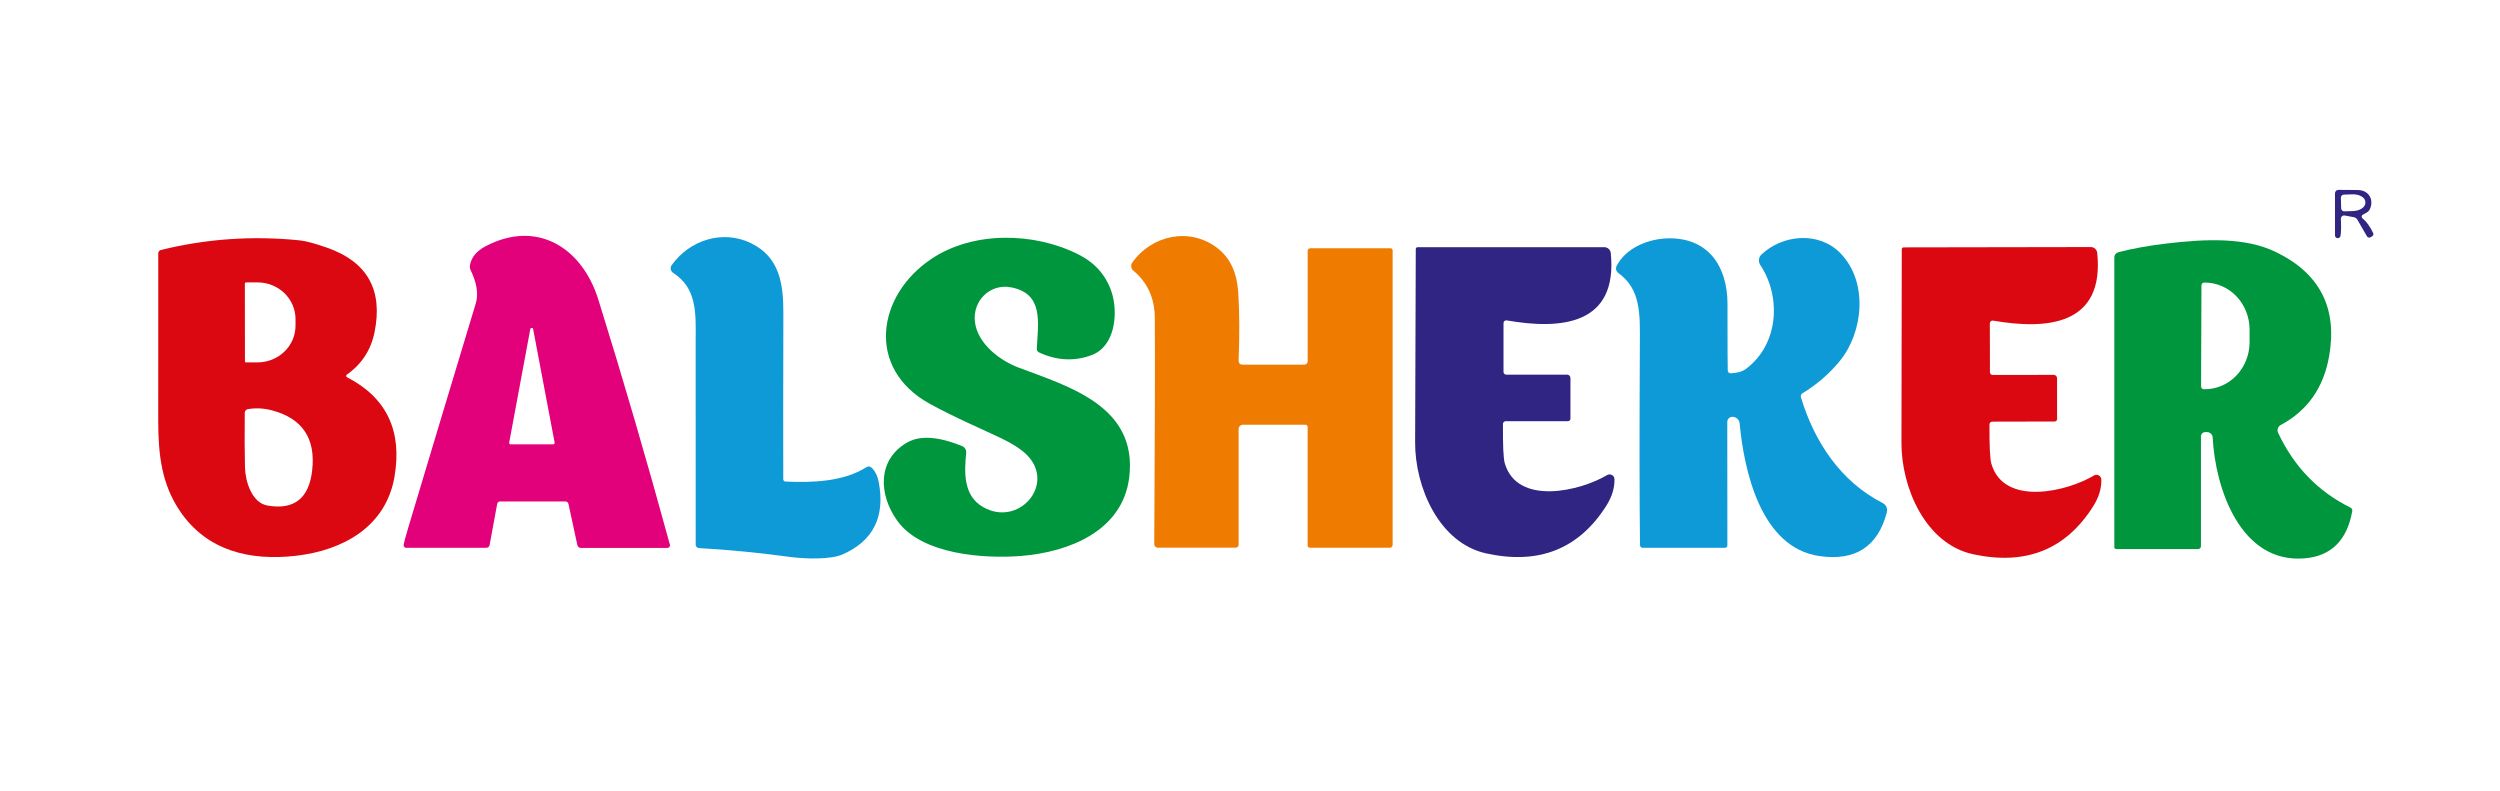 <svg width="158" height="50" viewBox="0 0 158 50" fill="none" xmlns="http://www.w3.org/2000/svg">
<path d="M149.303 13.791C149.557 13.996 149.784 14.309 149.984 14.73C150.002 14.765 150.005 14.805 149.994 14.843C149.982 14.88 149.957 14.912 149.922 14.932L149.817 14.994C149.798 15.005 149.777 15.012 149.755 15.015C149.734 15.018 149.712 15.016 149.691 15.011C149.67 15.005 149.65 14.995 149.633 14.982C149.615 14.968 149.601 14.951 149.59 14.932L148.986 13.885C148.962 13.843 148.93 13.807 148.891 13.78C148.853 13.753 148.809 13.734 148.763 13.726L148.187 13.62C148.157 13.615 148.125 13.616 148.095 13.624C148.066 13.632 148.038 13.647 148.014 13.667C147.991 13.687 147.972 13.713 147.96 13.741C147.948 13.77 147.942 13.801 147.944 13.832C147.967 14.307 147.96 14.661 147.923 14.891C147.919 14.938 147.897 14.981 147.861 15.012C147.825 15.042 147.779 15.057 147.732 15.053C147.686 15.049 147.642 15.027 147.612 14.991C147.582 14.955 147.567 14.909 147.571 14.862V12.217C147.571 12.188 147.577 12.16 147.588 12.133C147.599 12.107 147.615 12.083 147.636 12.063C147.656 12.042 147.68 12.026 147.707 12.016C147.734 12.005 147.762 12 147.791 12C148.002 12.002 148.405 12.005 148.998 12.009C149.702 12.009 150.048 12.605 149.781 13.207C149.741 13.298 149.673 13.374 149.588 13.424L149.317 13.579C149.3 13.59 149.285 13.605 149.274 13.623C149.263 13.64 149.256 13.66 149.255 13.681C149.254 13.702 149.257 13.723 149.265 13.742C149.274 13.761 149.287 13.778 149.303 13.791ZM147.944 12.499L147.961 13.168C147.962 13.194 147.968 13.219 147.978 13.242C147.989 13.265 148.004 13.286 148.022 13.304C148.041 13.321 148.063 13.335 148.086 13.344C148.11 13.353 148.135 13.357 148.161 13.356L148.71 13.339C148.814 13.335 148.917 13.32 149.013 13.292C149.109 13.264 149.196 13.224 149.268 13.176C149.341 13.127 149.398 13.071 149.436 13.009C149.474 12.947 149.493 12.882 149.491 12.816V12.757C149.489 12.692 149.466 12.627 149.425 12.568C149.383 12.509 149.323 12.456 149.247 12.411C149.172 12.367 149.083 12.333 148.986 12.311C148.889 12.289 148.785 12.279 148.681 12.282L148.132 12.299C148.106 12.3 148.081 12.306 148.058 12.316C148.035 12.327 148.014 12.342 147.996 12.36C147.979 12.379 147.965 12.401 147.956 12.424C147.947 12.448 147.943 12.474 147.944 12.499Z" fill="#302583"/>
<path d="M42.187 34.629H36.709C36.657 34.629 36.607 34.611 36.567 34.578C36.527 34.546 36.5 34.501 36.489 34.45L35.928 31.852C35.919 31.807 35.895 31.766 35.859 31.736C35.823 31.707 35.778 31.691 35.732 31.691H31.607C31.563 31.691 31.52 31.706 31.486 31.735C31.453 31.763 31.43 31.803 31.422 31.846L30.944 34.447C30.935 34.496 30.909 34.54 30.87 34.572C30.832 34.603 30.783 34.621 30.733 34.62H25.669C25.646 34.62 25.623 34.615 25.602 34.605C25.581 34.596 25.563 34.582 25.548 34.565C25.533 34.547 25.521 34.527 25.515 34.505C25.509 34.484 25.507 34.461 25.511 34.438C25.534 34.28 25.632 33.914 25.804 33.34C27.242 28.54 28.664 23.819 30.069 19.177C30.247 18.59 30.138 17.886 29.74 17.064C29.697 16.972 29.682 16.87 29.699 16.77C29.785 16.267 30.116 15.864 30.692 15.561C33.95 13.852 36.791 15.664 37.81 18.919C39.358 23.88 40.867 29.049 42.339 34.427C42.346 34.45 42.346 34.476 42.342 34.5C42.337 34.524 42.327 34.547 42.312 34.566C42.297 34.586 42.278 34.602 42.257 34.613C42.235 34.624 42.211 34.629 42.187 34.629ZM32.18 27.975C32.177 27.988 32.178 28.002 32.181 28.015C32.184 28.028 32.191 28.04 32.199 28.051C32.208 28.061 32.219 28.069 32.231 28.075C32.244 28.081 32.257 28.084 32.271 28.083L34.962 28.08C34.976 28.081 34.99 28.078 35.002 28.072C35.014 28.067 35.025 28.058 35.034 28.048C35.043 28.037 35.049 28.025 35.052 28.012C35.056 27.999 35.056 27.985 35.053 27.972L33.694 20.798C33.691 20.777 33.679 20.758 33.663 20.744C33.647 20.73 33.626 20.723 33.605 20.723C33.584 20.723 33.563 20.73 33.547 20.744C33.53 20.758 33.519 20.777 33.515 20.798L32.18 27.975Z" fill="#E3017B"/>
<path d="M82.78 34.617C82.743 34.617 82.708 34.603 82.682 34.577C82.656 34.551 82.642 34.516 82.642 34.48V26.98C82.642 26.944 82.628 26.909 82.602 26.884C82.577 26.859 82.543 26.845 82.507 26.845H78.553C78.481 26.845 78.411 26.873 78.36 26.924C78.309 26.976 78.28 27.045 78.28 27.117V34.43C78.28 34.454 78.275 34.478 78.266 34.5C78.257 34.523 78.243 34.543 78.226 34.56C78.209 34.578 78.188 34.591 78.166 34.6C78.143 34.61 78.119 34.614 78.095 34.614H73.172C73.143 34.614 73.114 34.609 73.087 34.597C73.06 34.586 73.035 34.57 73.014 34.549C72.994 34.528 72.977 34.504 72.966 34.477C72.955 34.45 72.949 34.421 72.949 34.391C72.99 27.507 73.002 22.742 72.984 20.096C72.977 18.848 72.524 17.849 71.625 17.102C71.553 17.042 71.506 16.957 71.494 16.863C71.481 16.77 71.504 16.675 71.558 16.597C72.785 14.856 75.23 14.31 76.997 15.725C77.76 16.338 78.18 17.255 78.256 18.476C78.337 19.728 78.344 21.172 78.28 22.808C78.279 22.839 78.284 22.87 78.295 22.899C78.306 22.927 78.323 22.954 78.345 22.976C78.366 22.998 78.392 23.016 78.421 23.028C78.45 23.04 78.481 23.046 78.512 23.046H82.433C82.49 23.046 82.543 23.024 82.583 22.984C82.623 22.945 82.645 22.891 82.645 22.835V15.854C82.645 15.811 82.662 15.769 82.693 15.738C82.724 15.707 82.766 15.69 82.809 15.69H87.885C87.919 15.69 87.952 15.704 87.976 15.728C88 15.752 88.014 15.785 88.014 15.819V34.441C88.014 34.464 88.009 34.487 88 34.509C87.991 34.53 87.978 34.55 87.962 34.566C87.946 34.582 87.926 34.595 87.905 34.604C87.884 34.613 87.861 34.617 87.838 34.617H82.78Z" fill="#EF7C00"/>
<path d="M44.168 34.638C44.114 34.635 44.063 34.611 44.026 34.572C43.989 34.533 43.968 34.481 43.968 34.426C43.961 26.581 43.96 22.274 43.966 21.505C43.983 19.758 44.036 18.206 42.545 17.248C42.505 17.224 42.471 17.191 42.445 17.152C42.419 17.114 42.4 17.07 42.391 17.025C42.382 16.979 42.383 16.932 42.392 16.887C42.402 16.842 42.421 16.799 42.448 16.761C43.572 15.182 45.651 14.498 47.447 15.361C49.273 16.242 49.514 17.933 49.508 19.805C49.496 24.369 49.494 27.863 49.502 30.288C49.502 30.326 49.517 30.362 49.544 30.39C49.57 30.417 49.605 30.433 49.643 30.434C51.331 30.514 53.327 30.443 54.759 29.524C54.809 29.492 54.868 29.477 54.928 29.483C54.987 29.489 55.042 29.515 55.085 29.557C55.31 29.774 55.46 30.073 55.534 30.455C55.955 32.653 55.195 34.18 53.256 35.037C52.513 35.366 50.955 35.339 49.863 35.19C48.023 34.937 46.125 34.753 44.168 34.638Z" fill="#0E9AD6"/>
<path d="M21.927 23.839C24.433 25.13 25.434 27.231 24.93 30.141C24.384 33.288 21.683 34.785 18.712 35.125C15.818 35.457 13.073 34.832 11.362 32.284C10.238 30.613 10 28.802 10 26.604C10.002 23.482 10.003 19.95 10.003 16.007C10.003 15.959 10.019 15.913 10.048 15.876C10.078 15.838 10.118 15.812 10.164 15.801C13.024 15.093 15.941 14.889 18.918 15.188C19.323 15.229 19.92 15.389 20.708 15.669C23.227 16.562 24.214 18.34 23.67 21.003C23.437 22.132 22.853 23.023 21.918 23.677C21.904 23.687 21.894 23.7 21.887 23.715C21.88 23.729 21.877 23.745 21.878 23.762C21.878 23.778 21.883 23.793 21.892 23.807C21.901 23.82 21.912 23.831 21.927 23.839ZM15.475 17.915L15.48 22.84C15.48 22.849 15.482 22.858 15.486 22.866C15.489 22.874 15.494 22.881 15.5 22.887C15.507 22.893 15.514 22.898 15.522 22.901C15.53 22.904 15.539 22.905 15.548 22.905L16.282 22.902C16.918 22.901 17.528 22.655 17.977 22.22C18.426 21.785 18.678 21.195 18.677 20.58V20.163C18.677 19.859 18.614 19.557 18.493 19.276C18.372 18.994 18.194 18.739 17.971 18.523C17.747 18.308 17.482 18.138 17.19 18.022C16.898 17.906 16.586 17.847 16.27 17.847L15.536 17.85C15.52 17.851 15.504 17.858 15.492 17.87C15.481 17.882 15.475 17.898 15.475 17.915ZM15.665 25.858C15.611 25.867 15.561 25.895 15.525 25.937C15.489 25.979 15.469 26.032 15.469 26.087C15.455 27.5 15.46 28.655 15.483 29.551C15.507 30.411 15.906 31.779 16.91 31.952C18.579 32.238 19.518 31.508 19.725 29.762C19.968 27.725 19.125 26.45 17.198 25.937C16.679 25.798 16.168 25.772 15.665 25.858Z" fill="#DB0811"/>
<path d="M65.661 22.271C65.619 22.251 65.584 22.219 65.56 22.18C65.536 22.14 65.524 22.094 65.526 22.048C65.602 20.404 65.987 18.558 63.897 18.159C62.587 17.906 61.452 19.001 61.616 20.348C61.777 21.699 63.157 22.776 64.381 23.234C67.601 24.443 71.91 25.691 71.367 30.17C70.953 33.563 67.551 34.89 64.557 35.134C62.235 35.322 58.249 35.072 56.702 32.903C55.519 31.242 55.443 29.064 57.321 27.972C58.334 27.384 59.74 27.757 60.803 28.192C60.888 28.227 60.959 28.288 61.006 28.366C61.053 28.444 61.073 28.536 61.064 28.626C60.935 29.888 60.891 31.324 62.115 32.037C64.346 33.34 66.706 30.672 64.951 28.805C64.606 28.439 64.053 28.072 63.292 27.704C62.317 27.235 60.26 26.354 58.722 25.497C54.735 23.275 55.399 18.675 58.877 16.353C61.504 14.598 65.37 14.657 68.191 16.098C69.211 16.62 69.896 17.4 70.246 18.437C70.68 19.732 70.504 21.875 68.996 22.441C67.902 22.85 66.79 22.794 65.661 22.271Z" fill="#00963D"/>
<path d="M109.384 23.592C109.795 23.576 110.111 23.486 110.332 23.322C112.399 21.796 112.607 18.793 111.248 16.741C111.182 16.64 111.153 16.52 111.167 16.401C111.18 16.282 111.235 16.172 111.321 16.089C112.666 14.815 114.952 14.61 116.306 15.995C118.099 17.827 117.759 21.021 116.261 22.832C115.598 23.636 114.815 24.311 113.913 24.857C113.872 24.883 113.84 24.921 113.823 24.966C113.806 25.011 113.805 25.061 113.819 25.107C114.659 27.904 116.326 30.443 118.991 31.794C119.094 31.846 119.175 31.932 119.222 32.038C119.269 32.143 119.279 32.262 119.25 32.375C118.682 34.549 117.26 35.472 114.982 35.143C111.283 34.606 110.226 29.756 109.945 26.756C109.935 26.653 109.891 26.555 109.819 26.48C109.747 26.405 109.651 26.358 109.548 26.346H109.534C109.487 26.339 109.441 26.343 109.396 26.356C109.351 26.369 109.31 26.392 109.275 26.422C109.24 26.452 109.212 26.49 109.193 26.532C109.174 26.574 109.164 26.619 109.164 26.665L109.17 34.468C109.17 34.509 109.153 34.548 109.124 34.578C109.095 34.607 109.055 34.623 109.014 34.623H103.818C103.796 34.623 103.774 34.619 103.753 34.61C103.733 34.602 103.714 34.589 103.698 34.573C103.682 34.558 103.67 34.539 103.661 34.518C103.652 34.498 103.648 34.475 103.648 34.453C103.613 31.508 103.61 27.253 103.639 21.687C103.648 19.858 103.707 18.285 102.283 17.258C102.212 17.207 102.162 17.133 102.142 17.048C102.122 16.963 102.134 16.874 102.175 16.797C102.791 15.62 104.244 15.076 105.465 15.062C107.99 15.032 109.175 16.864 109.178 19.204C109.178 21.84 109.183 23.245 109.193 23.419C109.195 23.467 109.217 23.512 109.252 23.544C109.288 23.576 109.335 23.594 109.384 23.592Z" fill="#0E9AD6"/>
<path d="M133.742 34.7C133.711 34.7 133.681 34.687 133.659 34.665C133.637 34.643 133.625 34.613 133.625 34.582V16.262C133.625 16.189 133.649 16.117 133.695 16.059C133.74 16.001 133.803 15.96 133.875 15.942C134.755 15.711 135.776 15.527 136.936 15.39C139.393 15.097 141.9 14.991 143.823 15.922C146.605 17.264 147.733 19.455 147.204 22.494C146.858 24.496 145.837 25.951 144.143 26.859C144.056 26.905 143.991 26.982 143.961 27.075C143.93 27.168 143.936 27.269 143.978 27.358C144.986 29.501 146.51 31.075 148.552 32.081C148.591 32.101 148.624 32.133 148.644 32.173C148.664 32.212 148.671 32.258 148.663 32.301C148.334 34.151 147.33 35.146 145.651 35.287C141.615 35.627 140.007 30.895 139.842 27.652C139.838 27.559 139.799 27.472 139.732 27.408C139.665 27.344 139.577 27.308 139.484 27.308H139.373C139.3 27.308 139.231 27.337 139.179 27.388C139.128 27.439 139.1 27.509 139.1 27.581V34.523C139.1 34.57 139.081 34.615 139.048 34.648C139.015 34.681 138.97 34.7 138.923 34.7H133.742ZM139.132 18.032L139.108 24.426C139.108 24.472 139.127 24.516 139.159 24.548C139.192 24.581 139.236 24.599 139.282 24.599H139.334C140.084 24.602 140.804 24.292 141.336 23.737C141.869 23.182 142.17 22.428 142.173 21.64V20.842C142.174 20.451 142.103 20.065 141.962 19.704C141.822 19.343 141.615 19.014 141.353 18.737C141.092 18.46 140.781 18.24 140.439 18.09C140.096 17.939 139.729 17.861 139.358 17.859H139.305C139.259 17.859 139.215 17.878 139.183 17.91C139.15 17.942 139.132 17.986 139.132 18.032Z" fill="#00963D"/>
<path d="M99.252 23.889V26.46C99.252 26.481 99.248 26.501 99.24 26.52C99.232 26.54 99.22 26.557 99.205 26.572C99.191 26.587 99.173 26.598 99.154 26.606C99.135 26.614 99.114 26.618 99.093 26.618H95.166C95.118 26.618 95.073 26.637 95.039 26.67C95.005 26.703 94.987 26.748 94.987 26.794C94.977 28.155 95.015 28.981 95.101 29.275C95.894 31.996 99.897 31.03 101.565 30.026C101.612 29.998 101.665 29.983 101.719 29.982C101.774 29.981 101.828 29.995 101.875 30.021C101.923 30.047 101.963 30.085 101.991 30.131C102.018 30.178 102.034 30.231 102.034 30.285C102.046 30.842 101.875 31.401 101.521 31.961C99.789 34.697 97.262 35.703 93.942 34.978C90.939 34.327 89.421 30.772 89.436 27.945C89.438 27.362 89.451 23.293 89.477 15.737C89.477 15.707 89.489 15.677 89.511 15.656C89.533 15.634 89.563 15.622 89.594 15.622H101.394C101.495 15.623 101.593 15.66 101.668 15.728C101.742 15.796 101.789 15.889 101.8 15.989C102.26 20.548 98.65 20.85 95.224 20.249C95.199 20.244 95.174 20.245 95.15 20.252C95.125 20.259 95.103 20.27 95.084 20.287C95.064 20.303 95.049 20.323 95.038 20.346C95.027 20.369 95.022 20.394 95.022 20.419V23.504C95.022 23.55 95.04 23.594 95.073 23.626C95.106 23.659 95.151 23.677 95.198 23.677H99.04C99.068 23.677 99.096 23.683 99.121 23.693C99.147 23.704 99.17 23.719 99.19 23.739C99.209 23.759 99.225 23.782 99.236 23.808C99.246 23.833 99.252 23.861 99.252 23.889Z" fill="#302583"/>
<path d="M129.794 23.692C129.822 23.692 129.849 23.697 129.875 23.708C129.901 23.719 129.924 23.734 129.944 23.754C129.963 23.773 129.979 23.797 129.989 23.822C130 23.848 130.006 23.875 130.006 23.903L130.008 26.48C130.008 26.523 129.992 26.563 129.962 26.593C129.932 26.622 129.892 26.639 129.85 26.639L125.914 26.648C125.866 26.648 125.821 26.666 125.787 26.699C125.753 26.732 125.735 26.777 125.735 26.824C125.727 28.188 125.767 29.017 125.855 29.31C126.653 32.037 130.666 31.06 132.333 30.053C132.38 30.025 132.433 30.009 132.488 30.008C132.542 30.006 132.596 30.02 132.644 30.046C132.692 30.072 132.732 30.11 132.76 30.157C132.789 30.203 132.805 30.257 132.806 30.311C132.818 30.869 132.647 31.429 132.295 31.99C130.563 34.736 128.032 35.748 124.701 35.028C121.69 34.38 120.163 30.819 120.172 27.986C120.174 27.401 120.181 23.322 120.192 15.749C120.192 15.718 120.205 15.689 120.227 15.668C120.249 15.646 120.279 15.634 120.31 15.634L132.14 15.614C132.24 15.614 132.337 15.651 132.412 15.719C132.486 15.787 132.534 15.88 132.545 15.981C133.014 20.551 129.398 20.859 125.963 20.263C125.938 20.259 125.913 20.259 125.888 20.266C125.863 20.272 125.84 20.284 125.821 20.3C125.801 20.316 125.785 20.337 125.774 20.36C125.764 20.383 125.758 20.408 125.758 20.434L125.764 23.525C125.764 23.547 125.769 23.57 125.778 23.591C125.787 23.613 125.8 23.632 125.816 23.648C125.833 23.664 125.853 23.677 125.875 23.685C125.896 23.694 125.92 23.698 125.943 23.698L129.794 23.692Z" fill="#DB0811"/>
</svg>
